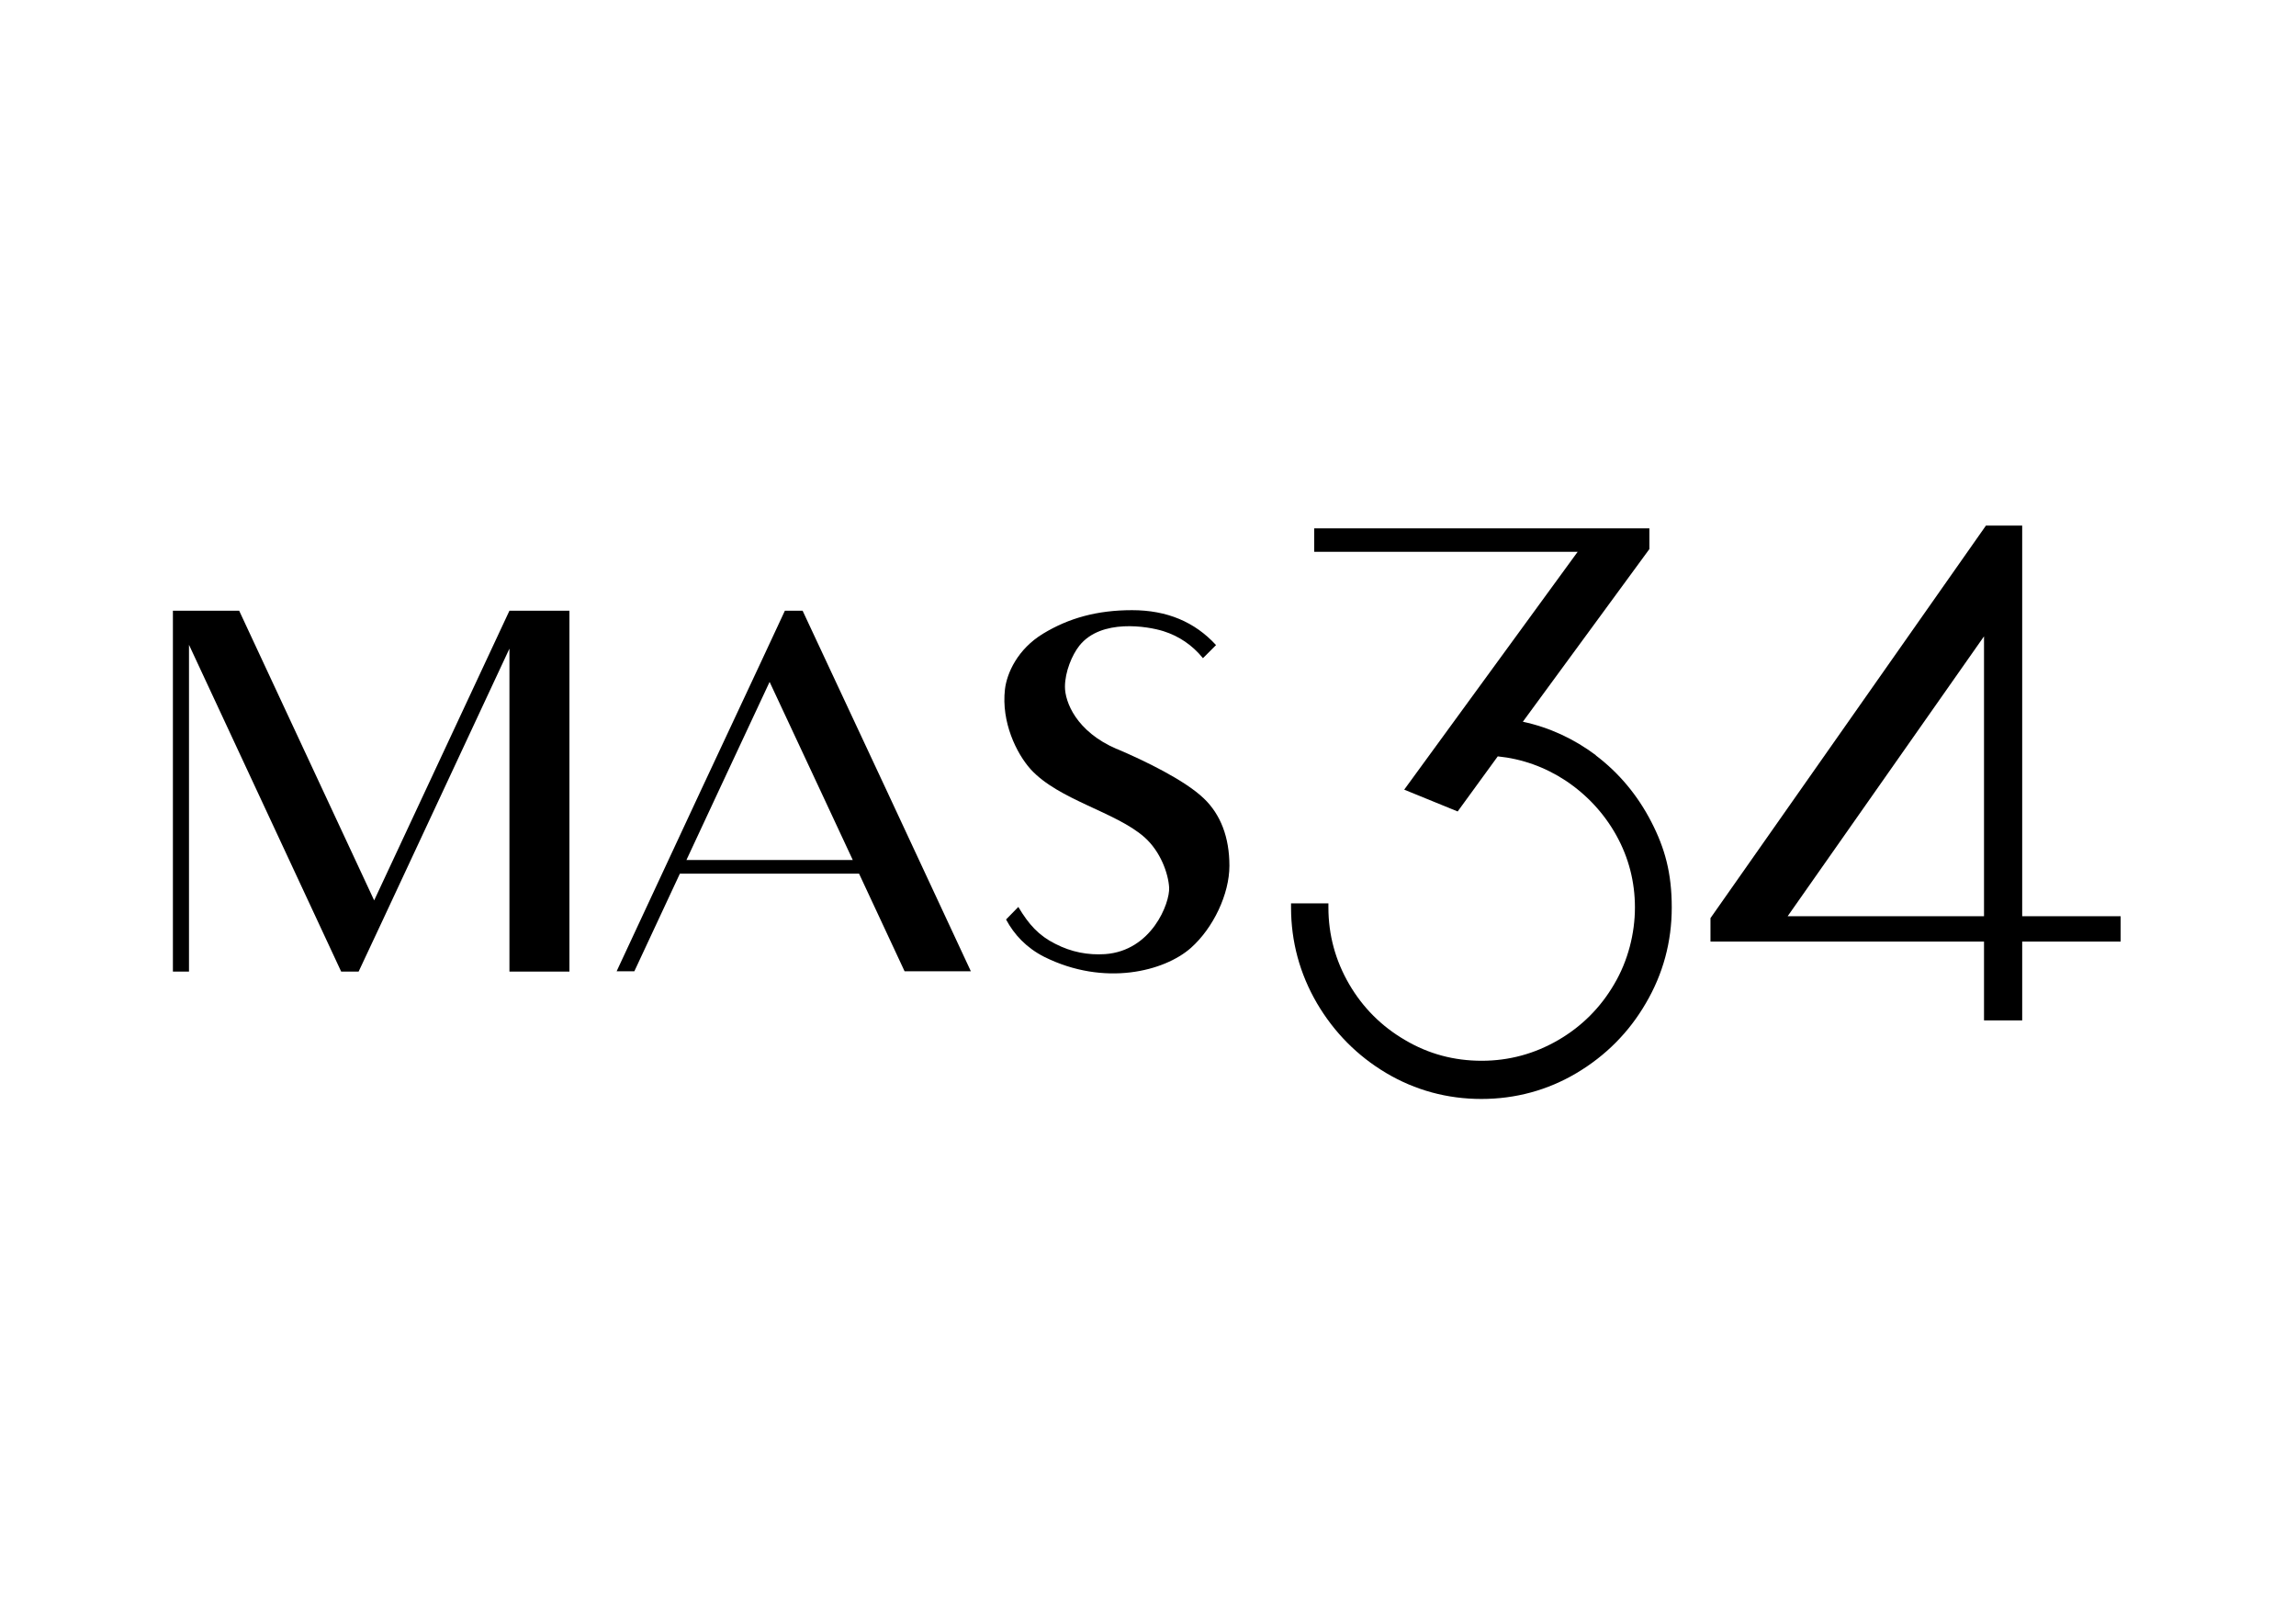 <svg viewBox="0 0 841.9 595.3" version="1.1" xmlns="http://www.w3.org/2000/svg" id="Capa_1">
  
  <path d="M585.2,276.9c-8-6-17-10.2-26.8-12.3l46.4-63.3v-7.6h-122.9v8.6h96.6l-63.6,87.2,19.6,8,14.7-20.2c8.9.9,17.3,3.9,24.9,8.9,7.8,5.2,14.1,12,18.6,20.1,4.5,8.1,6.8,17,6.8,26.4s-2.5,19.5-7.6,28.1c-5,8.6-11.9,15.5-20.5,20.5-8.6,5-18,7.6-28.1,7.6s-19.5-2.5-28.1-7.6c-8.6-5-15.5-11.9-20.5-20.5-5-8.6-7.6-18-7.6-28.1v-1.5h-13.7v1.5c0,12.5,3.2,24.3,9.5,35.1,6.3,10.7,14.8,19.3,25.4,25.6,10.6,6.3,22.4,9.5,34.9,9.5s24.3-3.2,34.9-9.5c10.6-6.3,19.2-14.9,25.4-25.6,6.3-10.7,9.5-22.5,9.5-35.1s-2.5-21.7-7.5-31.4c-5-9.7-11.8-17.9-20.4-24.4Z"></path>
  <path d="M741.5,335.9v-143.2h-13.3l-101,143.9v8.6h100.3v28.9h14v-28.9h36.1v-9.3h-36.1ZM727.5,335.9h-72l72-102.6v102.6Z"></path>
  <polygon points="137.2 330.1 87.7 223.9 63.4 223.9 63.4 356.2 69.3 356.2 69.3 236.4 125.1 356.2 131.5 356.2 140.5 337 186.8 237.8 186.8 356.2 208.8 356.2 208.8 223.9 186.8 223.9 137.2 330.1"></polygon>
  <path d="M294.3,223.9h-6.5l-8.9,19.1-22,47-30.8,66.1h6.5l16.7-35.8h65.7l16.7,35.8h24.3l-30.8-66.1-30.9-66.1ZM251.7,315.3l11.8-25.3,18.7-40,18.7,40,11.8,25.3h-61Z"></path>
  <path d="M409.5,274.6c-14.9-6.4-19-17.3-19-22.8s2.6-11.7,5.3-15.1c8-10,25.1-7.1,30.8-5.3,5.7,1.8,10.6,5.1,14.5,9.9l4.8-4.8c-7.8-8.5-18-12.8-30.8-12.8s-23.2,2.9-32.6,8.6c-9.4,5.7-13.3,14.5-14,20.4-1.4,12,4.2,23.5,9.4,29.3,10.3,11.3,31.1,15.6,41.7,24.9,6,5.3,8.8,13.4,9.1,18.5.3,5.7-6.4,23.2-23.5,24.4-6.2.4-12.3-.7-18.3-3.8-6-3-9.7-7.1-13.5-13.5l-4.5,4.6c3,5.6,7.5,10.4,14,13.7,22.1,11,44.1,5.3,53.8-3.3,8.2-7.3,14.1-19.7,14.1-30.1s-3.2-18.8-9.4-24.7c-7-6.7-21.7-13.8-31.8-18.1Z"></path>
</svg>